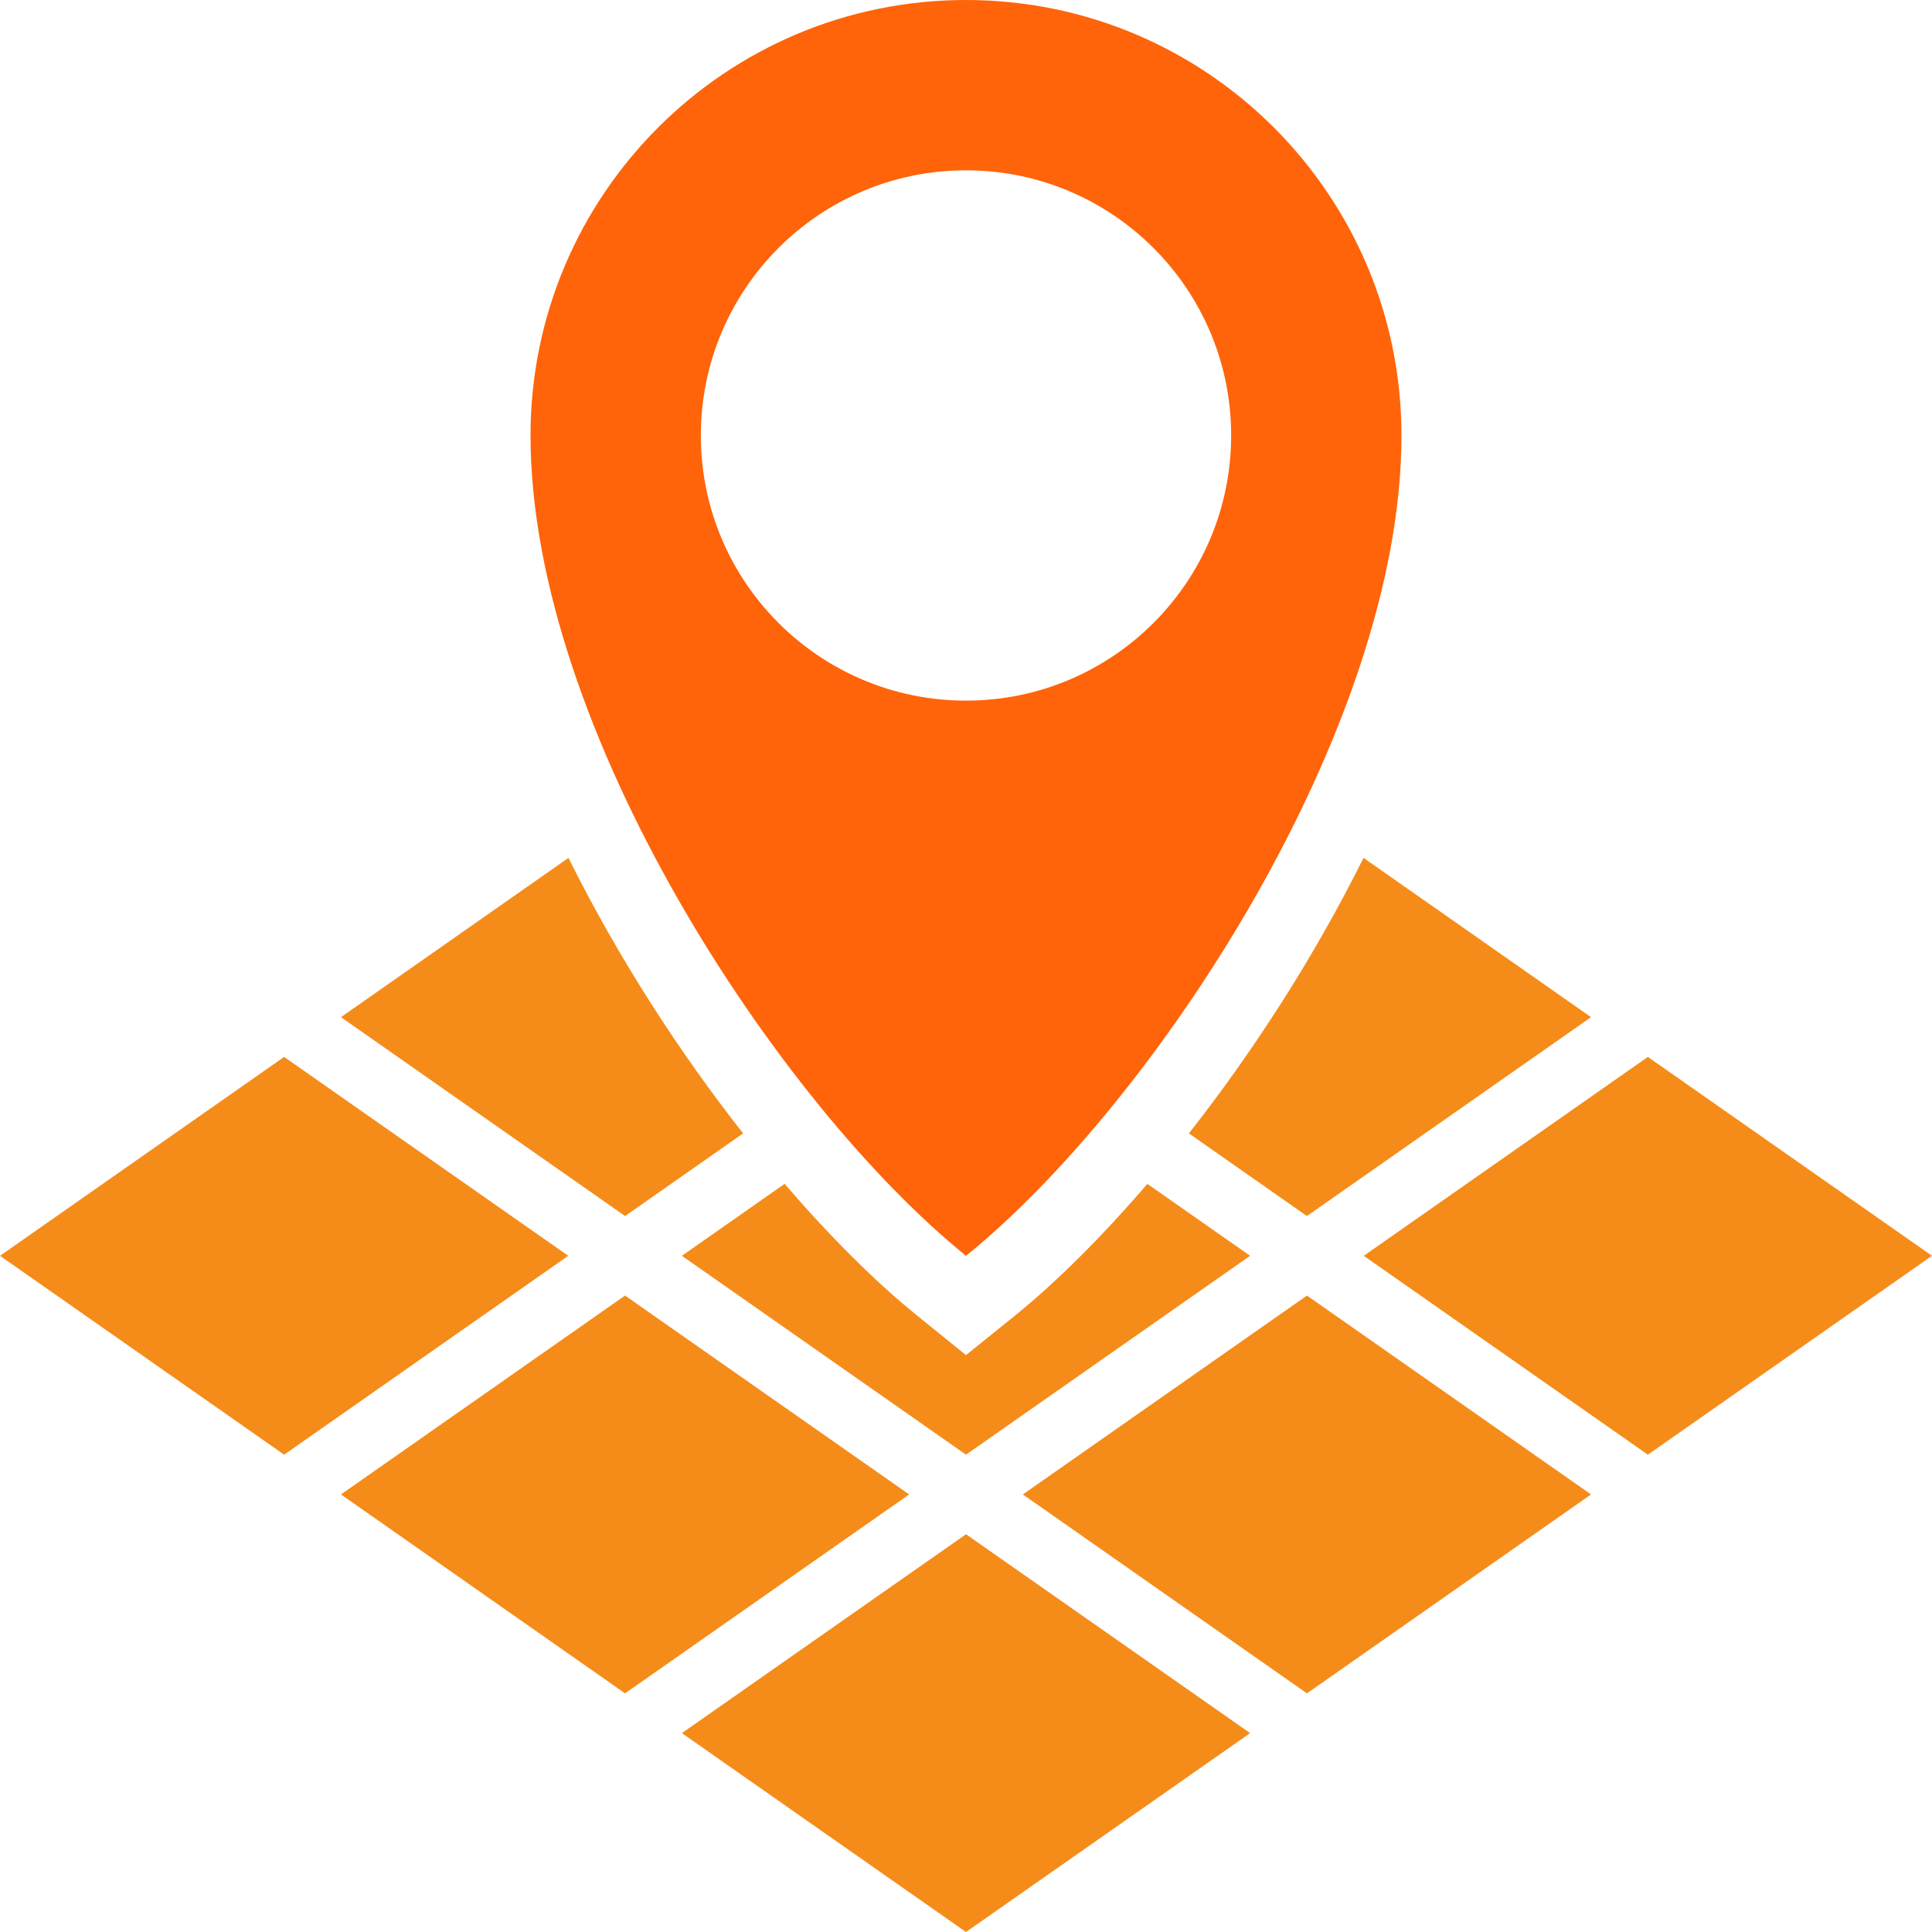 <?xml version="1.0" encoding="utf-8"?>
<!-- Generator: Adobe Illustrator 27.8.1, SVG Export Plug-In . SVG Version: 6.00 Build 0)  -->
<svg version="1.1" id="icon_00000063602849085119529970000010123221788725816997_"
	 xmlns="http://www.w3.org/2000/svg" xmlns:xlink="http://www.w3.org/1999/xlink" x="0px" y="0px" width="50px" height="50px"
	 viewBox="0 0 50 50" style="enable-background:new 0 0 50 50;" xml:space="preserve">
<style type="text/css">
	.st0{fill:#FF640A;}
	.st1{fill:#F58C19;}
</style>
<g>
	<path class="st0" d="M25,0c-6.224,0-11.27,5.046-11.27,11.27c0,7.608,6.419,17.311,11.27,21.23
		c4.851-3.918,11.27-13.621,11.27-21.23C36.27,5.046,31.224,0,25,0z M25,18.132c-3.79,0-6.862-3.072-6.862-6.862
		c0-3.79,3.072-6.862,6.862-6.862s6.862,3.072,6.862,6.862C31.862,15.06,28.79,18.132,25,18.132z"/>
	<g>
		<polygon class="st1" points="25,50 17.647,44.853 25,39.706 32.353,44.853 		"/>
		<polygon class="st1" points="7.353,37.647 0,32.5 7.353,27.353 14.706,32.5 		"/>
		<polygon class="st1" points="16.176,43.824 8.824,38.676 16.176,33.529 23.529,38.676 		"/>
		<polygon class="st1" points="33.824,43.824 41.176,38.676 33.824,33.529 26.471,38.676 		"/>
		<polygon class="st1" points="42.647,37.647 50,32.5 42.647,27.353 35.294,32.5 		"/>
		<path class="st1" d="M14.712,22.202l-5.888,4.122l7.353,5.147l3.055-2.139C17.588,27.242,16.003,24.798,14.712,22.202z"/>
		<path class="st1" d="M26.257,34.056L25,35.07l-1.256-1.015c-1.086-0.877-2.261-2.05-3.438-3.417L17.647,32.5L25,37.647
			l7.353-5.147l-2.659-1.861C28.518,32.006,27.342,33.179,26.257,34.056z"/>
		<path class="st1" d="M35.288,22.202c-1.291,2.596-2.876,5.04-4.52,7.13l3.055,2.139l7.353-5.147L35.288,22.202z"/>
	</g>
</g>
</svg>
